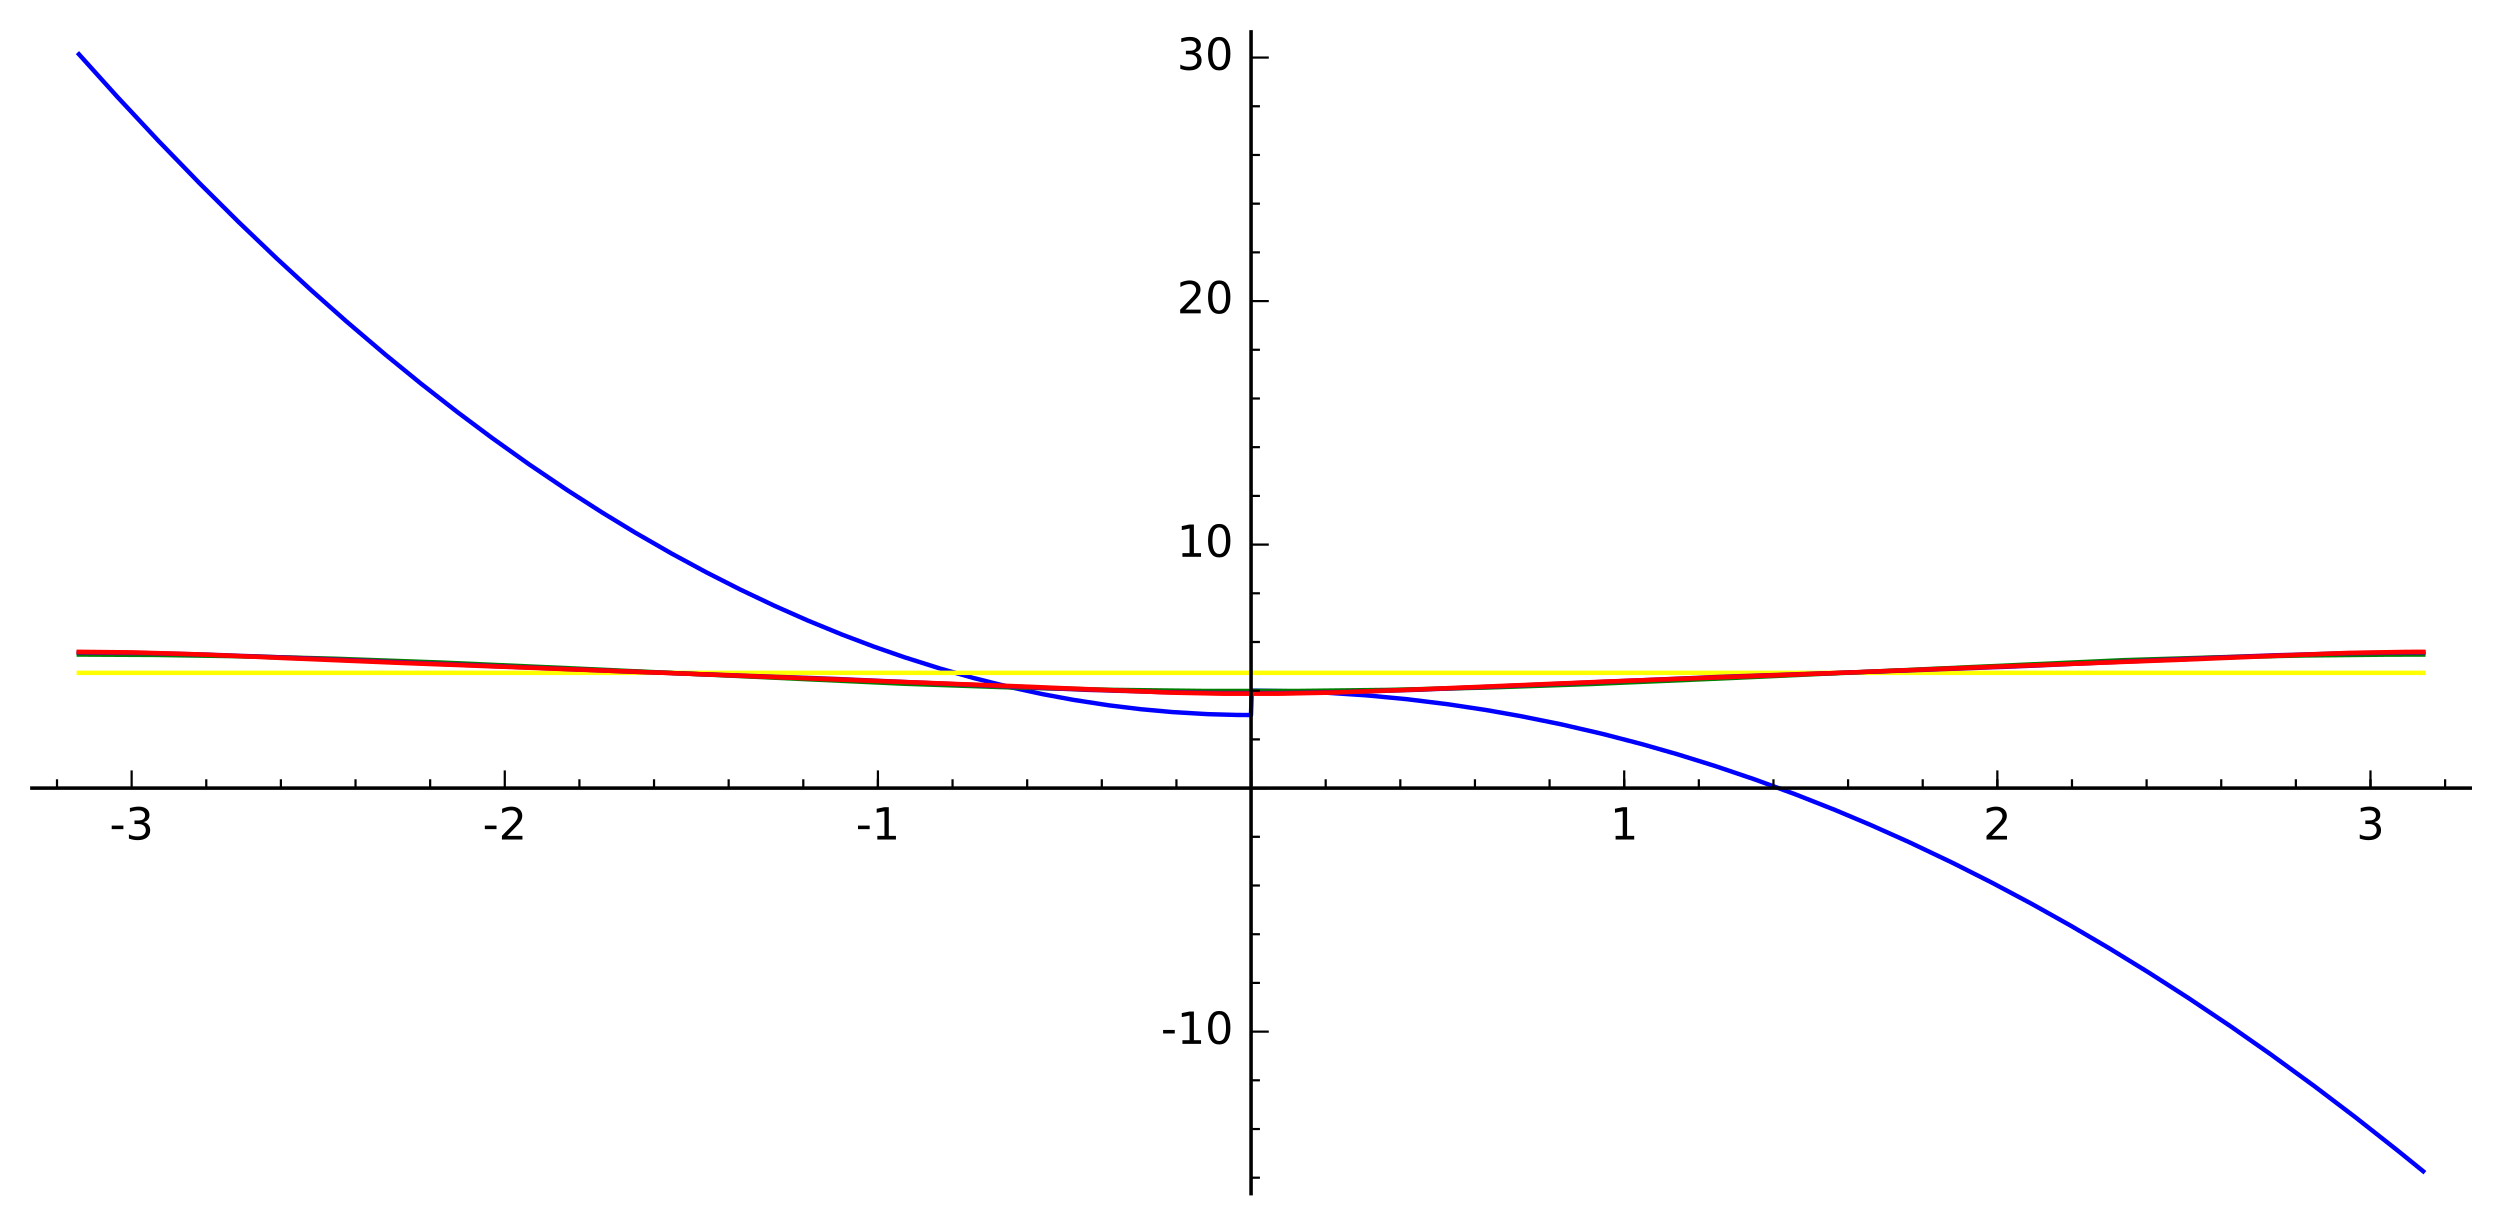 <?xml version="1.0" encoding="utf-8" standalone="no"?>
<!DOCTYPE svg PUBLIC "-//W3C//DTD SVG 1.1//EN"
  "http://www.w3.org/Graphics/SVG/1.1/DTD/svg11.dtd">
<!-- Created with matplotlib (http://matplotlib.org/) -->
<svg height="276pt" version="1.1" viewBox="0 0 564 276" width="564pt" xmlns="http://www.w3.org/2000/svg" xmlns:xlink="http://www.w3.org/1999/xlink">
 <defs>
  <style type="text/css">
*{stroke-linecap:butt;stroke-linejoin:round;stroke-miterlimit:100000;}
  </style>
 </defs>
 <g id="figure_1">
  <g id="patch_1">
   <path d="M 0 276.48 
L 564.48 276.48 
L 564.48 0 
L 0 0 
z
" style="fill:#ffffff;"/>
  </g>
  <g id="axes_1">
   <g id="patch_2">
    <path d="M 7.2 269.28 
L 557.28 269.28 
L 557.28 7.2 
L 7.2 7.2 
z
" style="fill:#ffffff;"/>
   </g>
   <g id="line2d_1">
    <path clip-path="url(#p76d62b14a5)" d="M 17.805 12.24 
L 26.403 21.777 
L 35.788 31.826 
L 45.045 41.371 
L 53.846 50.107 
L 62.438 58.317 
L 70.266 65.523 
L 78.072 72.448 
L 87.036 80.08 
L 94.94 86.525 
L 103.142 92.932 
L 110.956 98.769 
L 119.288 104.706 
L 127.877 110.516 
L 135.877 115.645 
L 143.299 120.16 
L 151.506 124.878 
L 159.332 129.11 
L 166.936 132.972 
L 174.811 136.711 
L 182.252 140.001 
L 190.041 143.193 
L 197.142 145.877 
L 204.037 148.277 
L 212.159 150.845 
L 219.602 152.951 
L 227.124 154.839 
L 235.164 156.591 
L 242.181 157.894 
L 250.314 159.142 
L 257.436 160.004 
L 264.536 160.647 
L 272.452 161.111 
L 279.114 161.294 
L 282.219 161.315 
L 282.392 155.822 
L 290.991 155.94 
L 298.905 156.252 
L 308.315 156.876 
L 317.391 157.737 
L 326.631 158.877 
L 335.131 160.159 
L 343.01 161.548 
L 352.186 163.407 
L 361.598 165.586 
L 370.486 167.896 
L 378.576 170.211 
L 387.07 172.86 
L 395.885 175.846 
L 405.019 179.195 
L 414.088 182.775 
L 422.043 186.126 
L 430.671 189.981 
L 440.433 194.622 
L 449.433 199.163 
L 458.201 203.828 
L 467.201 208.864 
L 475.779 213.898 
L 484.641 219.338 
L 493.643 225.115 
L 503.28 231.576 
L 512.165 237.788 
L 522.234 245.124 
L 531.364 252.048 
L 541.085 259.705 
L 546.675 264.24 
L 546.675 264.24 
" style="fill:none;stroke:#0000ff;stroke-linecap:square;"/>
   </g>
   <g id="line2d_2">
    <path clip-path="url(#p76d62b14a5)" d="M 17.778 151.791 
L 546.702 151.791 
L 546.702 151.791 
" style="fill:none;stroke:#ffff00;stroke-linecap:square;"/>
   </g>
   <g id="line2d_3">
    <path clip-path="url(#p76d62b14a5)" d="M 17.778 147.671 
L 35.272 147.759 
L 54.577 148.058 
L 75.503 148.602 
L 99.545 149.466 
L 129.713 150.807 
L 203.838 154.25 
L 227.563 155.072 
L 250.461 155.621 
L 271.676 155.879 
L 292.443 155.881 
L 312.859 155.642 
L 335.224 155.122 
L 358.851 154.319 
L 385.484 153.182 
L 479.407 148.919 
L 501.704 148.245 
L 520.052 147.875 
L 538.557 147.69 
L 546.702 147.671 
L 546.702 147.671 
" style="fill:none;stroke:#008000;stroke-linecap:square;"/>
   </g>
   <g id="line2d_4">
    <path clip-path="url(#p76d62b14a5)" d="M 17.778 147.213 
L 32.61 147.339 
L 46.554 147.672 
L 64.123 148.316 
L 143.556 151.58 
L 187.664 153.127 
L 216.865 154.415 
L 245.065 155.627 
L 261.575 156.127 
L 276.084 156.347 
L 289.473 156.339 
L 301.993 156.147 
L 318.077 155.676 
L 337.907 154.859 
L 387.994 152.695 
L 425.568 151.426 
L 454.436 150.36 
L 487.739 148.872 
L 511.557 147.881 
L 527.072 147.432 
L 541.092 147.231 
L 546.702 147.213 
L 546.702 147.213 
" style="fill:none;stroke:#800080;stroke-linecap:square;"/>
   </g>
   <g id="line2d_5">
    <path clip-path="url(#p76d62b14a5)" d="M 17.778 147.048 
L 29.808 147.172 
L 43.389 147.572 
L 64.769 148.498 
L 91.2 149.594 
L 152.333 151.889 
L 184.579 153.15 
L 227.638 154.743 
L 264.688 156.276 
L 276.003 156.5 
L 288.391 156.501 
L 300.339 156.261 
L 315.798 155.688 
L 362.447 153.747 
L 406.027 152.147 
L 451.109 150.36 
L 490.594 148.905 
L 529.96 147.283 
L 542.954 147.06 
L 546.702 147.048 
L 546.702 147.048 
" style="fill:none;stroke:#ff0000;stroke-linecap:square;"/>
   </g>
   <g id="patch_3">
    <path d="M 7.2 177.796 
L 557.28 177.796 
" style="fill:none;stroke:#000000;stroke-linecap:square;stroke-linejoin:miter;stroke-width:0.8;"/>
   </g>
   <g id="patch_4">
    <path d="M 282.24 269.28 
L 282.24 7.2 
" style="fill:none;stroke:#000000;stroke-linecap:square;stroke-linejoin:miter;stroke-width:0.8;"/>
   </g>
   <g id="matplotlib.axis_1">
    <g id="xtick_1">
     <g id="line2d_6">
      <defs>
       <path d="M 0 0 
L 0 -4 
" id="m748a623c0d" style="stroke:#000000;stroke-width:0.5;"/>
      </defs>
      <g>
       <use style="stroke:#000000;stroke-width:0.5;" x="29.698" xlink:href="#m748a623c0d" y="177.796"/>
      </g>
     </g>
     <g id="text_1">
      <!-- -3 -->
      <defs>
       <path d="M 40.578 39.312 
Q 47.656 37.797 51.625 33 
Q 55.609 28.219 55.609 21.188 
Q 55.609 10.406 48.188 4.484 
Q 40.766 -1.422 27.094 -1.422 
Q 22.516 -1.422 17.656 -0.516 
Q 12.797 0.391 7.625 2.203 
L 7.625 11.719 
Q 11.719 9.328 16.594 8.109 
Q 21.484 6.891 26.812 6.891 
Q 36.078 6.891 40.938 10.547 
Q 45.797 14.203 45.797 21.188 
Q 45.797 27.641 41.281 31.266 
Q 36.766 34.906 28.719 34.906 
L 20.219 34.906 
L 20.219 43.016 
L 29.109 43.016 
Q 36.375 43.016 40.234 45.922 
Q 44.094 48.828 44.094 54.297 
Q 44.094 59.906 40.109 62.906 
Q 36.141 65.922 28.719 65.922 
Q 24.656 65.922 20.016 65.031 
Q 15.375 64.156 9.812 62.312 
L 9.812 71.094 
Q 15.438 72.656 20.344 73.438 
Q 25.25 74.219 29.594 74.219 
Q 40.828 74.219 47.359 69.109 
Q 53.906 64.016 53.906 55.328 
Q 53.906 49.266 50.438 45.094 
Q 46.969 40.922 40.578 39.312 
" id="BitstreamVeraSans-Roman-33"/>
       <path d="M 4.891 31.391 
L 31.203 31.391 
L 31.203 23.391 
L 4.891 23.391 
z
" id="BitstreamVeraSans-Roman-2d"/>
      </defs>
      <g transform="translate(24.713 189.395)scale(0.1 -0.1)">
       <use xlink:href="#BitstreamVeraSans-Roman-2d"/>
       <use x="36.084" xlink:href="#BitstreamVeraSans-Roman-33"/>
      </g>
     </g>
    </g>
    <g id="xtick_2">
     <g id="line2d_7">
      <g>
       <use style="stroke:#000000;stroke-width:0.5;" x="113.879" xlink:href="#m748a623c0d" y="177.796"/>
      </g>
     </g>
     <g id="text_2">
      <!-- -2 -->
      <defs>
       <path d="M 19.188 8.297 
L 53.609 8.297 
L 53.609 0 
L 7.328 0 
L 7.328 8.297 
Q 12.938 14.109 22.625 23.891 
Q 32.328 33.688 34.812 36.531 
Q 39.547 41.844 41.422 45.531 
Q 43.312 49.219 43.312 52.781 
Q 43.312 58.594 39.234 62.25 
Q 35.156 65.922 28.609 65.922 
Q 23.969 65.922 18.812 64.312 
Q 13.672 62.703 7.812 59.422 
L 7.812 69.391 
Q 13.766 71.781 18.938 73 
Q 24.125 74.219 28.422 74.219 
Q 39.75 74.219 46.484 68.547 
Q 53.219 62.891 53.219 53.422 
Q 53.219 48.922 51.531 44.891 
Q 49.859 40.875 45.406 35.406 
Q 44.188 33.984 37.641 27.219 
Q 31.109 20.453 19.188 8.297 
" id="BitstreamVeraSans-Roman-32"/>
      </defs>
      <g transform="translate(108.893 189.395)scale(0.1 -0.1)">
       <use xlink:href="#BitstreamVeraSans-Roman-2d"/>
       <use x="36.084" xlink:href="#BitstreamVeraSans-Roman-32"/>
      </g>
     </g>
    </g>
    <g id="xtick_3">
     <g id="line2d_8">
      <g>
       <use style="stroke:#000000;stroke-width:0.5;" x="198.059" xlink:href="#m748a623c0d" y="177.796"/>
      </g>
     </g>
     <g id="text_3">
      <!-- -1 -->
      <defs>
       <path d="M 12.406 8.297 
L 28.516 8.297 
L 28.516 63.922 
L 10.984 60.406 
L 10.984 69.391 
L 28.422 72.906 
L 38.281 72.906 
L 38.281 8.297 
L 54.391 8.297 
L 54.391 0 
L 12.406 0 
z
" id="BitstreamVeraSans-Roman-31"/>
      </defs>
      <g transform="translate(193.074 189.395)scale(0.1 -0.1)">
       <use xlink:href="#BitstreamVeraSans-Roman-2d"/>
       <use x="36.084" xlink:href="#BitstreamVeraSans-Roman-31"/>
      </g>
     </g>
    </g>
    <g id="xtick_4">
     <g id="line2d_9">
      <g>
       <use style="stroke:#000000;stroke-width:0.5;" x="282.24" xlink:href="#m748a623c0d" y="177.796"/>
      </g>
     </g>
    </g>
    <g id="xtick_5">
     <g id="line2d_10">
      <g>
       <use style="stroke:#000000;stroke-width:0.5;" x="366.421" xlink:href="#m748a623c0d" y="177.796"/>
      </g>
     </g>
     <g id="text_4">
      <!-- 1 -->
      <g transform="translate(363.239 189.395)scale(0.1 -0.1)">
       <use xlink:href="#BitstreamVeraSans-Roman-31"/>
      </g>
     </g>
    </g>
    <g id="xtick_6">
     <g id="line2d_11">
      <g>
       <use style="stroke:#000000;stroke-width:0.5;" x="450.601" xlink:href="#m748a623c0d" y="177.796"/>
      </g>
     </g>
     <g id="text_5">
      <!-- 2 -->
      <g transform="translate(447.42 189.395)scale(0.1 -0.1)">
       <use xlink:href="#BitstreamVeraSans-Roman-32"/>
      </g>
     </g>
    </g>
    <g id="xtick_7">
     <g id="line2d_12">
      <g>
       <use style="stroke:#000000;stroke-width:0.5;" x="534.782" xlink:href="#m748a623c0d" y="177.796"/>
      </g>
     </g>
     <g id="text_6">
      <!-- 3 -->
      <g transform="translate(531.601 189.395)scale(0.1 -0.1)">
       <use xlink:href="#BitstreamVeraSans-Roman-33"/>
      </g>
     </g>
    </g>
    <g id="xtick_8">
     <g id="line2d_13">
      <defs>
       <path d="M 0 0 
L 0 -2 
" id="m81236c5f20" style="stroke:#000000;stroke-width:0.5;"/>
      </defs>
      <g>
       <use style="stroke:#000000;stroke-width:0.5;" x="12.862" xlink:href="#m81236c5f20" y="177.796"/>
      </g>
     </g>
    </g>
    <g id="xtick_9">
     <g id="line2d_14">
      <g>
       <use style="stroke:#000000;stroke-width:0.5;" x="46.534" xlink:href="#m81236c5f20" y="177.796"/>
      </g>
     </g>
    </g>
    <g id="xtick_10">
     <g id="line2d_15">
      <g>
       <use style="stroke:#000000;stroke-width:0.5;" x="63.37" xlink:href="#m81236c5f20" y="177.796"/>
      </g>
     </g>
    </g>
    <g id="xtick_11">
     <g id="line2d_16">
      <g>
       <use style="stroke:#000000;stroke-width:0.5;" x="80.206" xlink:href="#m81236c5f20" y="177.796"/>
      </g>
     </g>
    </g>
    <g id="xtick_12">
     <g id="line2d_17">
      <g>
       <use style="stroke:#000000;stroke-width:0.5;" x="97.042" xlink:href="#m81236c5f20" y="177.796"/>
      </g>
     </g>
    </g>
    <g id="xtick_13">
     <g id="line2d_18">
      <g>
       <use style="stroke:#000000;stroke-width:0.5;" x="130.715" xlink:href="#m81236c5f20" y="177.796"/>
      </g>
     </g>
    </g>
    <g id="xtick_14">
     <g id="line2d_19">
      <g>
       <use style="stroke:#000000;stroke-width:0.5;" x="147.551" xlink:href="#m81236c5f20" y="177.796"/>
      </g>
     </g>
    </g>
    <g id="xtick_15">
     <g id="line2d_20">
      <g>
       <use style="stroke:#000000;stroke-width:0.5;" x="164.387" xlink:href="#m81236c5f20" y="177.796"/>
      </g>
     </g>
    </g>
    <g id="xtick_16">
     <g id="line2d_21">
      <g>
       <use style="stroke:#000000;stroke-width:0.5;" x="181.223" xlink:href="#m81236c5f20" y="177.796"/>
      </g>
     </g>
    </g>
    <g id="xtick_17">
     <g id="line2d_22">
      <g>
       <use style="stroke:#000000;stroke-width:0.5;" x="198.059" xlink:href="#m81236c5f20" y="177.796"/>
      </g>
     </g>
    </g>
    <g id="xtick_18">
     <g id="line2d_23">
      <g>
       <use style="stroke:#000000;stroke-width:0.5;" x="214.895" xlink:href="#m81236c5f20" y="177.796"/>
      </g>
     </g>
    </g>
    <g id="xtick_19">
     <g id="line2d_24">
      <g>
       <use style="stroke:#000000;stroke-width:0.5;" x="231.732" xlink:href="#m81236c5f20" y="177.796"/>
      </g>
     </g>
    </g>
    <g id="xtick_20">
     <g id="line2d_25">
      <g>
       <use style="stroke:#000000;stroke-width:0.5;" x="248.568" xlink:href="#m81236c5f20" y="177.796"/>
      </g>
     </g>
    </g>
    <g id="xtick_21">
     <g id="line2d_26">
      <g>
       <use style="stroke:#000000;stroke-width:0.5;" x="265.404" xlink:href="#m81236c5f20" y="177.796"/>
      </g>
     </g>
    </g>
    <g id="xtick_22">
     <g id="line2d_27">
      <g>
       <use style="stroke:#000000;stroke-width:0.5;" x="282.24" xlink:href="#m81236c5f20" y="177.796"/>
      </g>
     </g>
    </g>
    <g id="xtick_23">
     <g id="line2d_28">
      <g>
       <use style="stroke:#000000;stroke-width:0.5;" x="299.076" xlink:href="#m81236c5f20" y="177.796"/>
      </g>
     </g>
    </g>
    <g id="xtick_24">
     <g id="line2d_29">
      <g>
       <use style="stroke:#000000;stroke-width:0.5;" x="315.912" xlink:href="#m81236c5f20" y="177.796"/>
      </g>
     </g>
    </g>
    <g id="xtick_25">
     <g id="line2d_30">
      <g>
       <use style="stroke:#000000;stroke-width:0.5;" x="332.748" xlink:href="#m81236c5f20" y="177.796"/>
      </g>
     </g>
    </g>
    <g id="xtick_26">
     <g id="line2d_31">
      <g>
       <use style="stroke:#000000;stroke-width:0.5;" x="349.585" xlink:href="#m81236c5f20" y="177.796"/>
      </g>
     </g>
    </g>
    <g id="xtick_27">
     <g id="line2d_32">
      <g>
       <use style="stroke:#000000;stroke-width:0.5;" x="366.421" xlink:href="#m81236c5f20" y="177.796"/>
      </g>
     </g>
    </g>
    <g id="xtick_28">
     <g id="line2d_33">
      <g>
       <use style="stroke:#000000;stroke-width:0.5;" x="383.257" xlink:href="#m81236c5f20" y="177.796"/>
      </g>
     </g>
    </g>
    <g id="xtick_29">
     <g id="line2d_34">
      <g>
       <use style="stroke:#000000;stroke-width:0.5;" x="400.093" xlink:href="#m81236c5f20" y="177.796"/>
      </g>
     </g>
    </g>
    <g id="xtick_30">
     <g id="line2d_35">
      <g>
       <use style="stroke:#000000;stroke-width:0.5;" x="416.929" xlink:href="#m81236c5f20" y="177.796"/>
      </g>
     </g>
    </g>
    <g id="xtick_31">
     <g id="line2d_36">
      <g>
       <use style="stroke:#000000;stroke-width:0.5;" x="433.765" xlink:href="#m81236c5f20" y="177.796"/>
      </g>
     </g>
    </g>
    <g id="xtick_32">
     <g id="line2d_37">
      <g>
       <use style="stroke:#000000;stroke-width:0.5;" x="450.601" xlink:href="#m81236c5f20" y="177.796"/>
      </g>
     </g>
    </g>
    <g id="xtick_33">
     <g id="line2d_38">
      <g>
       <use style="stroke:#000000;stroke-width:0.5;" x="467.438" xlink:href="#m81236c5f20" y="177.796"/>
      </g>
     </g>
    </g>
    <g id="xtick_34">
     <g id="line2d_39">
      <g>
       <use style="stroke:#000000;stroke-width:0.5;" x="484.274" xlink:href="#m81236c5f20" y="177.796"/>
      </g>
     </g>
    </g>
    <g id="xtick_35">
     <g id="line2d_40">
      <g>
       <use style="stroke:#000000;stroke-width:0.5;" x="501.11" xlink:href="#m81236c5f20" y="177.796"/>
      </g>
     </g>
    </g>
    <g id="xtick_36">
     <g id="line2d_41">
      <g>
       <use style="stroke:#000000;stroke-width:0.5;" x="517.946" xlink:href="#m81236c5f20" y="177.796"/>
      </g>
     </g>
    </g>
    <g id="xtick_37">
     <g id="line2d_42">
      <g>
       <use style="stroke:#000000;stroke-width:0.5;" x="534.782" xlink:href="#m81236c5f20" y="177.796"/>
      </g>
     </g>
    </g>
    <g id="xtick_38">
     <g id="line2d_43">
      <g>
       <use style="stroke:#000000;stroke-width:0.5;" x="551.618" xlink:href="#m81236c5f20" y="177.796"/>
      </g>
     </g>
    </g>
   </g>
   <g id="matplotlib.axis_2">
    <g id="ytick_1">
     <g id="line2d_44">
      <defs>
       <path d="M 0 0 
L 4 0 
" id="m6e30be5836" style="stroke:#000000;stroke-width:0.5;"/>
      </defs>
      <g>
       <use style="stroke:#000000;stroke-width:0.5;" x="282.24" xlink:href="#m6e30be5836" y="232.733"/>
      </g>
     </g>
     <g id="text_7">
      <!-- -10 -->
      <defs>
       <path d="M 31.781 66.406 
Q 24.172 66.406 20.328 58.906 
Q 16.5 51.422 16.5 36.375 
Q 16.5 21.391 20.328 13.891 
Q 24.172 6.391 31.781 6.391 
Q 39.453 6.391 43.281 13.891 
Q 47.125 21.391 47.125 36.375 
Q 47.125 51.422 43.281 58.906 
Q 39.453 66.406 31.781 66.406 
M 31.781 74.219 
Q 44.047 74.219 50.516 64.516 
Q 56.984 54.828 56.984 36.375 
Q 56.984 17.969 50.516 8.266 
Q 44.047 -1.422 31.781 -1.422 
Q 19.531 -1.422 13.062 8.266 
Q 6.594 17.969 6.594 36.375 
Q 6.594 54.828 13.062 64.516 
Q 19.531 74.219 31.781 74.219 
" id="BitstreamVeraSans-Roman-30"/>
      </defs>
      <g transform="translate(261.907 235.492)scale(0.1 -0.1)">
       <use xlink:href="#BitstreamVeraSans-Roman-2d"/>
       <use x="36.084" xlink:href="#BitstreamVeraSans-Roman-31"/>
       <use x="99.707" xlink:href="#BitstreamVeraSans-Roman-30"/>
      </g>
     </g>
    </g>
    <g id="ytick_2">
     <g id="line2d_45">
      <g>
       <use style="stroke:#000000;stroke-width:0.5;" x="282.24" xlink:href="#m6e30be5836" y="177.796"/>
      </g>
     </g>
    </g>
    <g id="ytick_3">
     <g id="line2d_46">
      <g>
       <use style="stroke:#000000;stroke-width:0.5;" x="282.24" xlink:href="#m6e30be5836" y="122.86"/>
      </g>
     </g>
     <g id="text_8">
      <!-- 10 -->
      <g transform="translate(265.515 125.619)scale(0.1 -0.1)">
       <use xlink:href="#BitstreamVeraSans-Roman-31"/>
       <use x="63.623" xlink:href="#BitstreamVeraSans-Roman-30"/>
      </g>
     </g>
    </g>
    <g id="ytick_4">
     <g id="line2d_47">
      <g>
       <use style="stroke:#000000;stroke-width:0.5;" x="282.24" xlink:href="#m6e30be5836" y="67.923"/>
      </g>
     </g>
     <g id="text_9">
      <!-- 20 -->
      <g transform="translate(265.515 70.683)scale(0.1 -0.1)">
       <use xlink:href="#BitstreamVeraSans-Roman-32"/>
       <use x="63.623" xlink:href="#BitstreamVeraSans-Roman-30"/>
      </g>
     </g>
    </g>
    <g id="ytick_5">
     <g id="line2d_48">
      <g>
       <use style="stroke:#000000;stroke-width:0.5;" x="282.24" xlink:href="#m6e30be5836" y="12.987"/>
      </g>
     </g>
     <g id="text_10">
      <!-- 30 -->
      <g transform="translate(265.515 15.746)scale(0.1 -0.1)">
       <use xlink:href="#BitstreamVeraSans-Roman-33"/>
       <use x="63.623" xlink:href="#BitstreamVeraSans-Roman-30"/>
      </g>
     </g>
    </g>
    <g id="ytick_6">
     <g id="line2d_49">
      <defs>
       <path d="M 0 0 
L 2 0 
" id="m6a3f878214" style="stroke:#000000;stroke-width:0.5;"/>
      </defs>
      <g>
       <use style="stroke:#000000;stroke-width:0.5;" x="282.24" xlink:href="#m6a3f878214" y="265.694"/>
      </g>
     </g>
    </g>
    <g id="ytick_7">
     <g id="line2d_50">
      <g>
       <use style="stroke:#000000;stroke-width:0.5;" x="282.24" xlink:href="#m6a3f878214" y="254.707"/>
      </g>
     </g>
    </g>
    <g id="ytick_8">
     <g id="line2d_51">
      <g>
       <use style="stroke:#000000;stroke-width:0.5;" x="282.24" xlink:href="#m6a3f878214" y="243.72"/>
      </g>
     </g>
    </g>
    <g id="ytick_9">
     <g id="line2d_52">
      <g>
       <use style="stroke:#000000;stroke-width:0.5;" x="282.24" xlink:href="#m6a3f878214" y="221.745"/>
      </g>
     </g>
    </g>
    <g id="ytick_10">
     <g id="line2d_53">
      <g>
       <use style="stroke:#000000;stroke-width:0.5;" x="282.24" xlink:href="#m6a3f878214" y="210.758"/>
      </g>
     </g>
    </g>
    <g id="ytick_11">
     <g id="line2d_54">
      <g>
       <use style="stroke:#000000;stroke-width:0.5;" x="282.24" xlink:href="#m6a3f878214" y="199.771"/>
      </g>
     </g>
    </g>
    <g id="ytick_12">
     <g id="line2d_55">
      <g>
       <use style="stroke:#000000;stroke-width:0.5;" x="282.24" xlink:href="#m6a3f878214" y="188.783"/>
      </g>
     </g>
    </g>
    <g id="ytick_13">
     <g id="line2d_56">
      <g>
       <use style="stroke:#000000;stroke-width:0.5;" x="282.24" xlink:href="#m6a3f878214" y="166.809"/>
      </g>
     </g>
    </g>
    <g id="ytick_14">
     <g id="line2d_57">
      <g>
       <use style="stroke:#000000;stroke-width:0.5;" x="282.24" xlink:href="#m6a3f878214" y="155.822"/>
      </g>
     </g>
    </g>
    <g id="ytick_15">
     <g id="line2d_58">
      <g>
       <use style="stroke:#000000;stroke-width:0.5;" x="282.24" xlink:href="#m6a3f878214" y="144.834"/>
      </g>
     </g>
    </g>
    <g id="ytick_16">
     <g id="line2d_59">
      <g>
       <use style="stroke:#000000;stroke-width:0.5;" x="282.24" xlink:href="#m6a3f878214" y="133.847"/>
      </g>
     </g>
    </g>
    <g id="ytick_17">
     <g id="line2d_60">
      <g>
       <use style="stroke:#000000;stroke-width:0.5;" x="282.24" xlink:href="#m6a3f878214" y="111.872"/>
      </g>
     </g>
    </g>
    <g id="ytick_18">
     <g id="line2d_61">
      <g>
       <use style="stroke:#000000;stroke-width:0.5;" x="282.24" xlink:href="#m6a3f878214" y="100.885"/>
      </g>
     </g>
    </g>
    <g id="ytick_19">
     <g id="line2d_62">
      <g>
       <use style="stroke:#000000;stroke-width:0.5;" x="282.24" xlink:href="#m6a3f878214" y="89.898"/>
      </g>
     </g>
    </g>
    <g id="ytick_20">
     <g id="line2d_63">
      <g>
       <use style="stroke:#000000;stroke-width:0.5;" x="282.24" xlink:href="#m6a3f878214" y="78.911"/>
      </g>
     </g>
    </g>
    <g id="ytick_21">
     <g id="line2d_64">
      <g>
       <use style="stroke:#000000;stroke-width:0.5;" x="282.24" xlink:href="#m6a3f878214" y="56.936"/>
      </g>
     </g>
    </g>
    <g id="ytick_22">
     <g id="line2d_65">
      <g>
       <use style="stroke:#000000;stroke-width:0.5;" x="282.24" xlink:href="#m6a3f878214" y="45.949"/>
      </g>
     </g>
    </g>
    <g id="ytick_23">
     <g id="line2d_66">
      <g>
       <use style="stroke:#000000;stroke-width:0.5;" x="282.24" xlink:href="#m6a3f878214" y="34.961"/>
      </g>
     </g>
    </g>
    <g id="ytick_24">
     <g id="line2d_67">
      <g>
       <use style="stroke:#000000;stroke-width:0.5;" x="282.24" xlink:href="#m6a3f878214" y="23.974"/>
      </g>
     </g>
    </g>
   </g>
  </g>
 </g>
 <defs>
  <clipPath id="p76d62b14a5">
   <rect height="262.08" width="550.08" x="7.2" y="7.2"/>
  </clipPath>
 </defs>
</svg>

